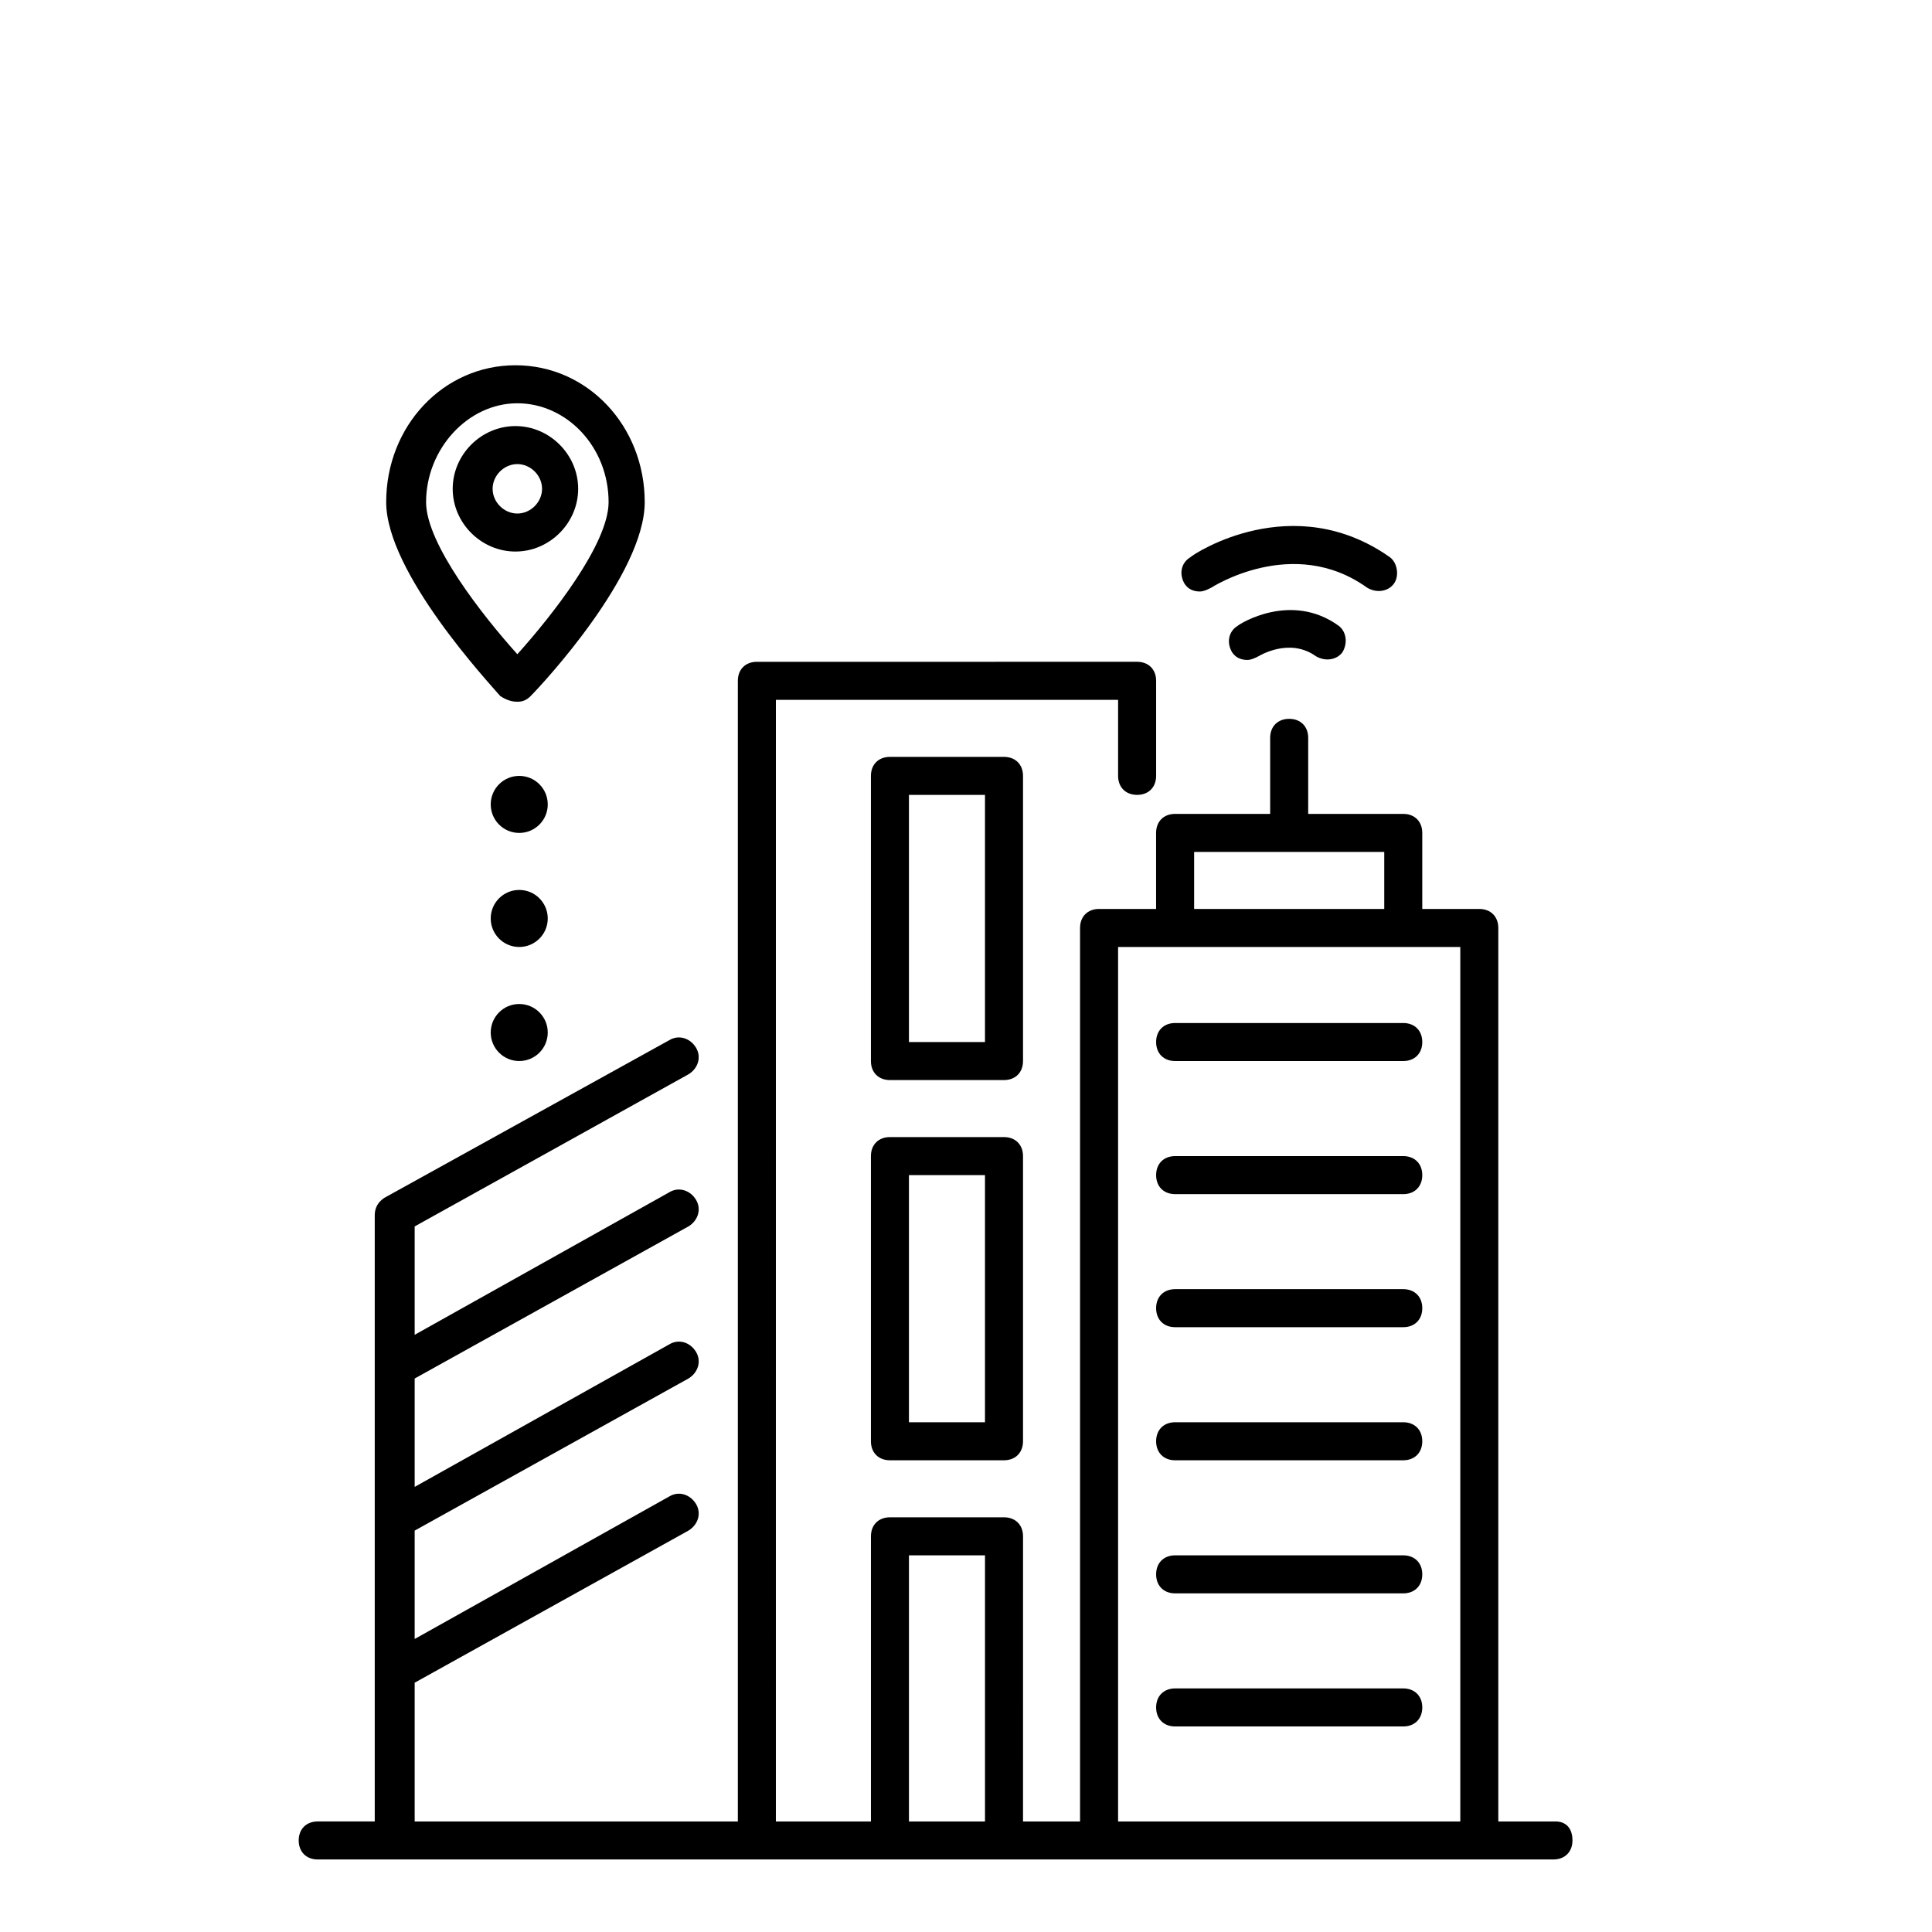 <?xml version="1.0" encoding="UTF-8"?>
<!-- Uploaded to: ICON Repo, www.svgrepo.com, Generator: ICON Repo Mixer Tools -->
<svg fill="#000000" width="800px" height="800px" version="1.1" viewBox="144 144 512 512" xmlns="http://www.w3.org/2000/svg">
 <g>
  <path d="m289.16 357.18c0 4.172-3.383 7.555-7.559 7.555-4.172 0-7.555-3.383-7.555-7.555 0-4.176 3.383-7.559 7.555-7.559 4.176 0 7.559 3.383 7.559 7.559"/>
  <path d="m289.16 387.4c0 4.176-3.383 7.559-7.559 7.559-4.172 0-7.555-3.383-7.555-7.559 0-4.172 3.383-7.555 7.555-7.555 4.176 0 7.559 3.383 7.559 7.555"/>
  <path d="m289.16 417.63c0 4.172-3.383 7.555-7.559 7.555-4.172 0-7.555-3.383-7.555-7.555 0-4.176 3.383-7.559 7.555-7.559 4.176 0 7.559 3.383 7.559 7.559"/>
  <path d="m515.88 415.11h-60.457c-3.023 0-5.039 2.016-5.039 5.039 0 3.023 2.016 5.039 5.039 5.039h60.457c3.023 0 5.039-2.016 5.039-5.039 0-3.023-2.016-5.039-5.039-5.039z"/>
  <path d="m515.88 450.38h-60.457c-3.023 0-5.039 2.016-5.039 5.039 0 3.023 2.016 5.039 5.039 5.039h60.457c3.023 0 5.039-2.016 5.039-5.039 0-3.023-2.016-5.039-5.039-5.039z"/>
  <path d="m515.88 485.64h-60.457c-3.023 0-5.039 2.016-5.039 5.039 0 3.023 2.016 5.039 5.039 5.039h60.457c3.023 0 5.039-2.016 5.039-5.039 0-3.023-2.016-5.039-5.039-5.039z"/>
  <path d="m515.88 520.91h-60.457c-3.023 0-5.039 2.016-5.039 5.039s2.016 5.039 5.039 5.039h60.457c3.023 0 5.039-2.016 5.039-5.039s-2.016-5.039-5.039-5.039z"/>
  <path d="m515.88 556.18h-60.457c-3.023 0-5.039 2.016-5.039 5.039s2.016 5.039 5.039 5.039h60.457c3.023 0 5.039-2.016 5.039-5.039s-2.016-5.039-5.039-5.039z"/>
  <path d="m515.88 591.45h-60.457c-3.023 0-5.039 2.016-5.039 5.039s2.016 5.039 5.039 5.039h60.457c3.023 0 5.039-2.016 5.039-5.039s-2.016-5.039-5.039-5.039z"/>
  <path d="m415.11 349.62c0-3.023-2.016-5.039-5.039-5.039h-30.23c-3.023 0-5.039 2.016-5.039 5.039v75.57c0 3.023 2.016 5.039 5.039 5.039h30.23c3.023 0 5.039-2.016 5.039-5.039zm-10.078 70.535h-20.152v-65.496h20.152z"/>
  <path d="m410.07 445.34h-30.23c-3.023 0-5.039 2.016-5.039 5.039v75.57c0 3.023 2.016 5.039 5.039 5.039h30.23c3.023 0 5.039-2.016 5.039-5.039v-75.57c0-3.023-2.016-5.039-5.039-5.039zm-5.039 75.574h-20.152v-65.496h20.152z"/>
  <path d="m472.04 309.82c-2.519 1.512-3.023 4.535-1.512 7.055 1.008 1.512 2.519 2.016 4.031 2.016 1.008 0 2.016-0.504 3.023-1.008 0 0 8.062-5.039 15.113 0 2.519 1.512 5.543 1.008 7.055-1.008 1.512-2.519 1.008-5.543-1.008-7.055-12.598-9.07-26.199-0.504-26.703 0z"/>
  <path d="m461.97 300.75c1.008 0 2.016-0.504 3.023-1.008 0 0 21.664-14.105 41.312 0 2.519 1.512 5.543 1.008 7.055-1.008s1.008-5.543-1.008-7.055c-25.695-18.137-51.891-1.008-52.898 0-2.519 1.512-3.023 4.535-1.512 7.055 1.004 1.516 2.516 2.016 4.027 2.016z"/>
  <path d="m281.1 329.97c1.512 0 2.519-0.504 3.527-1.512 3.023-3.023 30.23-32.242 30.23-51.387 0-20.152-15.113-36.273-34.258-36.273-19.145 0-34.258 16.121-34.258 36.273 0 18.641 27.207 47.863 30.23 51.387 1.508 1.008 3.019 1.512 4.527 1.512zm0-79.098c13.098 0 24.184 11.586 24.184 26.199 0 11.082-15.113 30.23-24.184 40.305-9.07-10.078-24.184-29.223-24.184-40.305 0.004-14.109 11.086-26.199 24.184-26.199z"/>
  <path d="m297.22 273.54c0-9.07-7.559-16.625-16.625-16.625-9.07 0-16.625 7.559-16.625 16.625 0 9.07 7.559 16.625 16.625 16.625s16.625-7.559 16.625-16.625zm-22.672 0c0-3.527 3.023-6.551 6.551-6.551 3.527 0 6.551 3.023 6.551 6.551 0 3.527-3.023 6.551-6.551 6.551-3.527 0-6.551-3.023-6.551-6.551z"/>
  <path d="m556.18 626.71h-15.113v-236.79c0-3.023-2.016-5.039-5.039-5.039h-15.113v-20.152c0-3.023-2.016-5.039-5.039-5.039h-25.191v-20.152c0-3.023-2.016-5.039-5.039-5.039-3.023 0-5.039 2.016-5.039 5.039v20.152h-25.191c-3.023 0-5.039 2.016-5.039 5.039v20.152h-15.113c-3.023 0-5.039 2.016-5.039 5.039v236.79h-15.113l0.004-75.57c0-3.023-2.016-5.039-5.039-5.039h-30.23c-3.023 0-5.039 2.016-5.039 5.039v75.57h-25.191l0.004-297.25h90.688v20.152c0 3.023 2.016 5.039 5.039 5.039s5.039-2.016 5.039-5.039v-25.191c0-3.023-2.016-5.039-5.039-5.039l-100.77 0.004c-3.023 0-5.039 2.016-5.039 5.039v302.29l-85.645-0.004v-36.777l72.547-40.305c2.519-1.512 3.527-4.535 2.016-7.055s-4.535-3.527-7.055-2.016l-67.508 37.789v-28.719l72.547-40.305c2.519-1.512 3.527-4.535 2.016-7.055s-4.535-3.527-7.055-2.016l-67.508 37.789v-28.719l72.547-40.305c2.519-1.512 3.527-4.535 2.016-7.055-1.512-2.519-4.535-3.527-7.055-2.016l-67.508 37.789v-28.719l72.547-40.305c2.519-1.512 3.527-4.535 2.016-7.055-1.512-2.519-4.535-3.527-7.055-2.016l-75.57 41.816c-1.512 1.008-2.519 2.519-2.519 4.535v160.71h-15.113c-3.023 0-5.039 2.016-5.039 5.039s2.016 5.039 5.039 5.039h327.48c3.023 0 5.039-2.016 5.039-5.039s-1.512-5.039-4.535-5.039zm-95.723-256.94h50.383v15.113h-50.383zm-75.574 256.94v-70.531h20.152v70.535zm55.422 0v-231.75h90.688v231.75z"/>
 </g>
</svg>